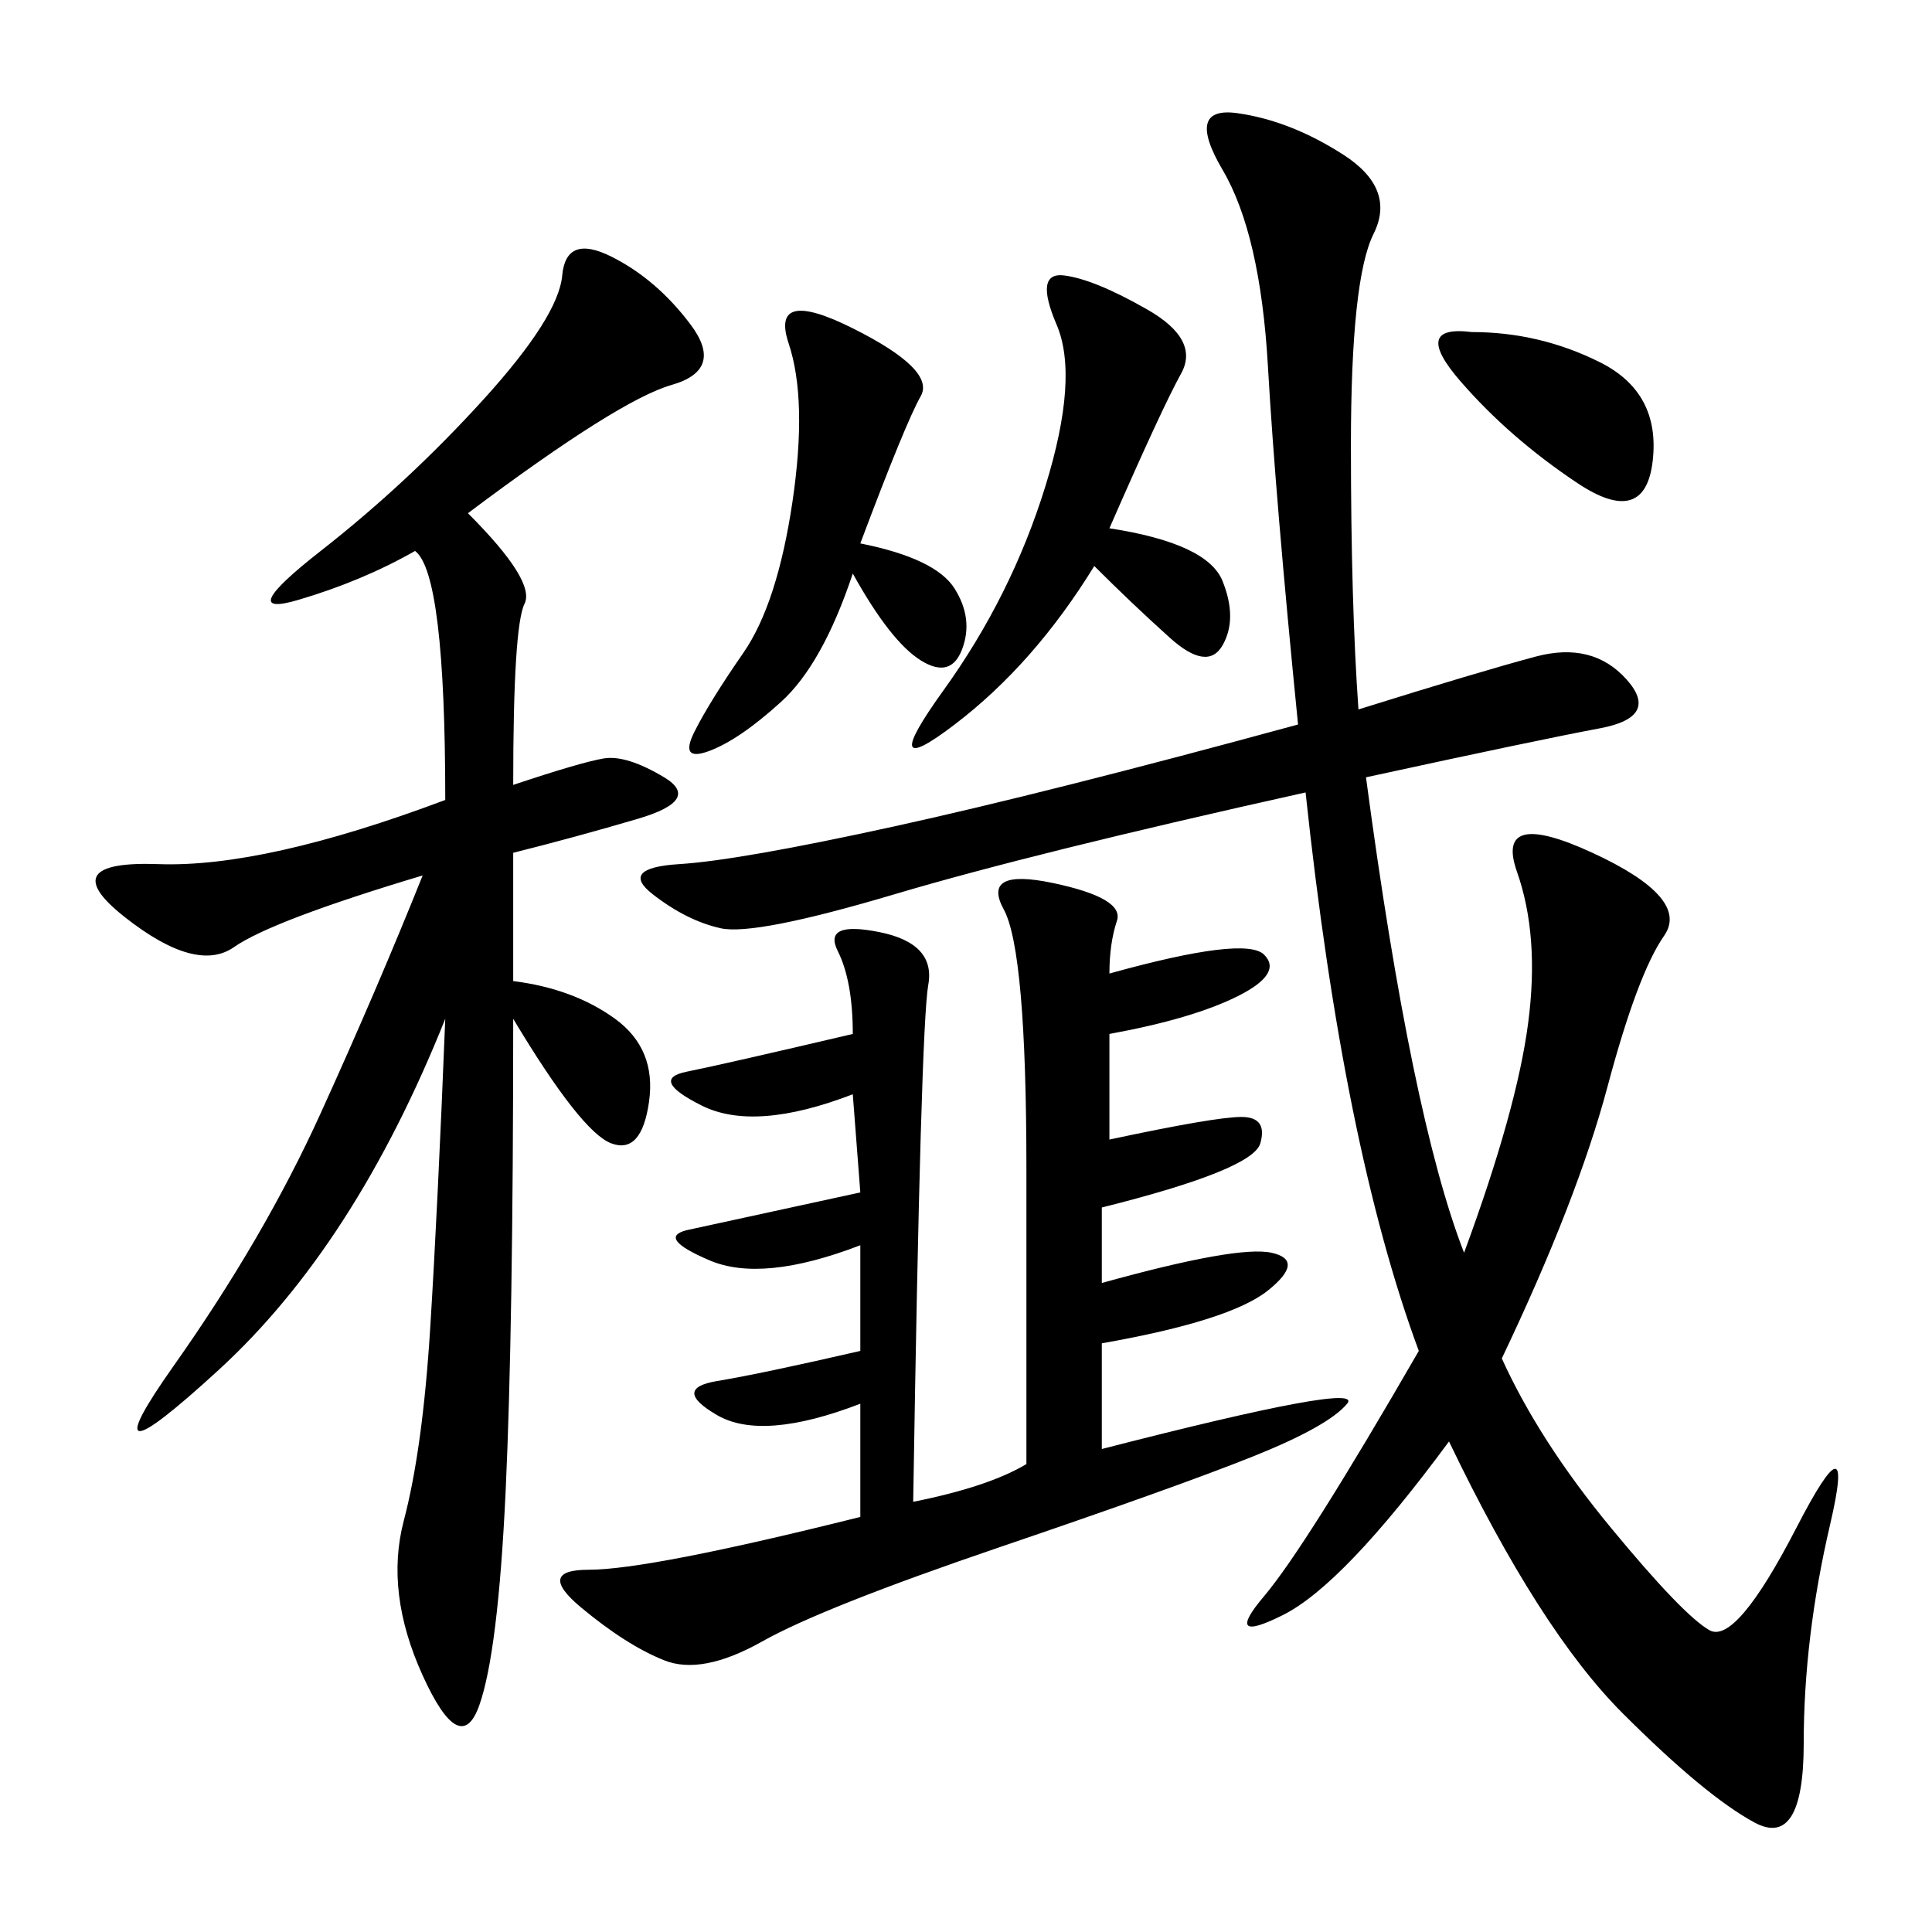 <svg xmlns="http://www.w3.org/2000/svg" xmlns:xlink="http://www.w3.org/1999/xlink" width="300" height="300"><path d="M201.56 112.50Q198.05 77.34 196.88 56.84Q195.70 36.33 189.84 26.37Q183.98 16.41 192.19 17.58Q200.39 18.75 208.59 24.02Q216.80 29.30 213.28 36.33Q209.77 43.36 209.77 69.14L209.77 69.14Q209.77 93.75 210.94 110.16L210.94 110.16Q229.69 104.30 238.48 101.95Q247.27 99.61 252.54 105.47Q257.81 111.33 248.44 113.09Q239.06 114.84 212.11 120.70L212.11 120.70Q219.14 173.44 227.34 194.53L227.34 194.53Q235.55 172.27 237.30 158.79Q239.06 145.31 235.55 135.35Q232.03 125.39 247.27 132.42Q262.50 139.45 258.40 145.31Q254.30 151.17 249.61 168.75Q244.92 186.33 233.20 210.94L233.20 210.94Q239.06 223.83 250.20 237.30Q261.33 250.78 265.43 253.13Q269.53 255.47 278.91 237.30Q288.28 219.14 284.18 236.72Q280.08 254.30 280.08 270.70L280.08 270.70Q280.08 287.11 272.46 283.01Q264.84 278.91 251.95 266.02Q239.06 253.13 225 223.83L225 223.83Q208.59 246.09 199.22 250.78Q189.84 255.47 196.29 247.85Q202.73 240.23 220.31 209.77L220.31 209.77Q208.59 178.13 202.73 123.05L202.73 123.05Q160.55 132.42 138.87 138.87Q117.19 145.31 111.91 144.14Q106.64 142.97 101.37 138.87Q96.09 134.77 105.47 134.18Q114.84 133.59 138.87 128.32Q162.89 123.05 201.56 112.50L201.56 112.50ZM172.27 151.17Q193.36 145.31 196.29 148.24Q199.22 151.17 192.19 154.69Q185.16 158.20 172.27 160.55L172.27 160.55L172.27 176.95Q188.67 173.44 192.77 173.44Q196.88 173.44 195.70 177.54Q194.53 181.64 171.09 187.50L171.09 187.50L171.09 199.22Q192.19 193.36 197.46 194.53Q202.73 195.70 196.88 200.39Q191.02 205.08 171.09 208.59L171.09 208.59L171.09 225Q212.11 214.45 209.18 217.97Q206.25 221.48 194.53 226.17Q182.81 230.86 155.27 240.23Q127.73 249.61 118.36 254.88Q108.98 260.16 103.13 257.81Q97.27 255.47 90.23 249.61Q83.20 243.75 91.41 243.75L91.41 243.75Q100.78 243.75 133.59 235.55L133.59 235.55L133.59 217.97Q118.36 223.83 111.33 219.73Q104.30 215.63 111.33 214.45Q118.36 213.28 133.59 209.77L133.59 209.77L133.59 193.36Q118.36 199.22 110.16 195.70Q101.95 192.19 106.64 191.02L106.64 191.02L133.59 185.16L132.42 169.92Q117.19 175.78 108.98 171.68Q100.78 167.58 106.64 166.41Q112.50 165.23 132.42 160.55L132.42 160.55Q132.42 152.34 130.08 147.66Q127.73 142.97 136.52 144.73Q145.31 146.48 144.14 152.93Q142.97 159.38 141.80 233.20L141.80 233.20Q153.52 230.86 159.38 227.34L159.38 227.34L159.38 181.64Q159.38 147.66 155.86 141.21Q152.34 134.77 163.48 137.11Q174.61 139.45 173.44 142.97Q172.27 146.48 172.27 151.17L172.27 151.17ZM172.27 82.03Q187.50 84.38 189.84 90.23Q192.19 96.09 189.84 100.20Q187.50 104.30 181.64 99.02Q175.78 93.75 169.92 87.89L169.92 87.89Q160.55 103.13 148.24 112.50Q135.94 121.88 146.48 107.23Q157.03 92.58 162.30 75.59Q167.58 58.59 164.06 50.39Q160.55 42.19 165.23 42.77Q169.92 43.36 178.13 48.05Q186.33 52.73 183.40 58.01Q180.47 63.28 172.27 82.03L172.27 82.03ZM228.52 51.56Q239.06 51.56 248.44 56.25Q257.81 60.94 256.64 71.48Q255.47 82.03 244.92 75Q234.38 67.97 226.76 59.18Q219.14 50.39 228.52 51.56L228.52 51.56ZM110.16 116.60Q105.47 118.36 107.81 113.67Q110.16 108.98 115.43 101.37Q120.70 93.75 123.05 77.93Q125.39 62.11 122.46 53.32Q119.53 44.53 132.42 50.98Q145.31 57.42 142.97 61.52Q140.63 65.63 133.59 84.38L133.59 84.38Q145.31 86.72 148.24 91.41Q151.17 96.09 149.41 100.78Q147.66 105.47 142.97 102.54Q138.28 99.61 132.42 89.06L132.42 89.06Q127.73 103.13 121.29 108.98Q114.84 114.84 110.16 116.60ZM103.13 120.70Q108.98 124.22 99.02 127.15Q89.06 130.08 79.69 132.42L79.69 132.42L79.69 152.34Q89.06 153.52 95.51 158.20Q101.95 162.89 100.78 171.09Q99.61 179.30 94.92 177.54Q90.23 175.78 79.69 158.20L79.69 158.20Q79.69 206.25 78.52 231.45Q77.34 256.64 74.41 264.84Q71.48 273.05 65.63 260.16Q59.77 247.27 62.70 236.13Q65.63 225 66.80 206.25Q67.97 187.50 69.14 158.20L69.14 158.20Q55.08 193.36 33.98 212.70Q12.89 232.03 26.95 212.11Q41.02 192.19 49.80 172.85Q58.59 153.52 65.63 135.94L65.63 135.94Q42.19 142.97 36.33 147.07Q30.47 151.17 19.34 142.38Q8.20 133.59 24.61 134.18Q41.02 134.77 69.14 124.22L69.14 124.22Q69.14 89.06 64.45 85.55L64.45 85.55Q56.25 90.23 46.29 93.16Q36.33 96.09 49.80 85.55Q63.28 75 75 62.11Q86.72 49.22 87.30 42.77Q87.89 36.33 94.92 39.84Q101.95 43.36 107.23 50.39Q112.50 57.42 104.30 59.77Q96.09 62.11 72.66 79.69L72.66 79.69Q83.20 90.23 81.45 93.75Q79.69 97.27 79.69 121.88L79.69 121.88Q90.23 118.36 93.75 117.77Q97.27 117.19 103.13 120.70Z"/></svg>